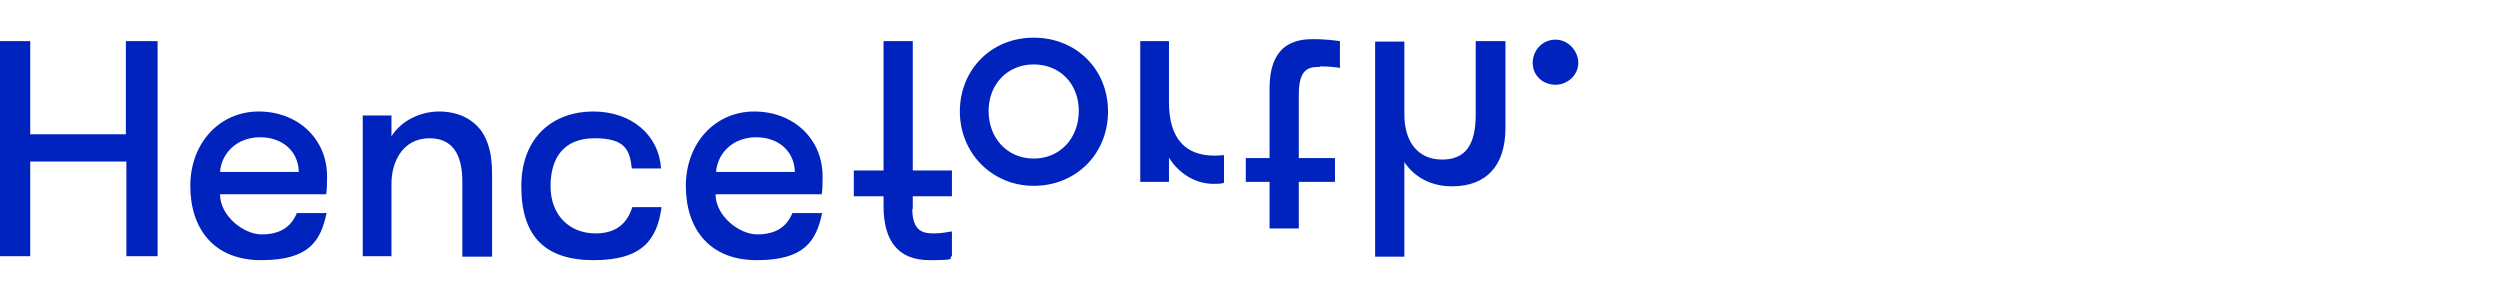 <?xml version="1.0" encoding="UTF-8"?>
<svg id="Layer_1" xmlns="http://www.w3.org/2000/svg" version="1.1" viewBox="0 0 504.5 60.1">
  <!-- Generator: Adobe Illustrator 30.0.0, SVG Export Plug-In . SVG Version: 2.1.1 Build 123)  -->
  <defs>
    <style>
      .st0 {
        fill: #0023be;
      }
    </style>
  </defs>
  <g id="Components">
    <path id="cc1ccd65-f9fd-4cdc-a8b0-eeeb8ec2ba12_19" class="st0" d="M52.5,27.7c4.5,0,7.7,2.8,7.8,7h-15.9c.3-3.8,3.4-7,8.1-7ZM65.8,39.3c.2-1.1.2-2.4.2-3.7,0-7.6-5.9-13.1-13.8-13.1s-13.8,6.4-13.8,15,4.7,15,14.3,15,12-3.8,13.2-9.5h-6c-1.2,2.9-3.5,4.3-7.1,4.3s-8.4-3.7-8.4-8.1h21.4ZM184.2,42.2v-2.6h7.9v-5.2h-7.9V8.3h-5.9v26.1h-6v5.2h6v2c0,7.2,3.1,10.9,9.3,10.9s3.5-.4,4.5-.8v-5c-1.2.2-2.3.4-3.7.4-2.1,0-4.3-.4-4.3-5h0ZM120.2,47.1c-5.3,0-9.1-3.7-9.1-9.5s2.7-9.7,8.9-9.7,7.1,2.4,7.5,6.1h5.9c-.4-6.6-5.8-11.5-13.7-11.5s-14.5,5-14.5,15.1,4.8,14.9,14.6,14.9,12.8-4.1,13.7-10.7h-5.9c-1.1,3.5-3.5,5.3-7.4,5.3h0ZM152.6,27.7c4.5,0,7.7,2.8,7.8,7h-15.9c.3-3.8,3.4-7,8.1-7ZM165.8,39.3c.2-1.1.2-2.4.2-3.7,0-7.6-5.9-13.1-13.8-13.1s-13.8,6.4-13.8,15,4.7,15,14.3,15,12-3.8,13.2-9.5h-6c-1.2,2.9-3.5,4.3-7.1,4.3s-8.4-3.7-8.4-8.1h21.4ZM244.8,37.1c.9,0,1.6,0,2.2-.2v-5.6c-.9.1-1.4.1-2,.1-5.8,0-9.1-3.5-9.1-10.7v-12.4h-5.8v28.4h5.8v-4.9c1.8,3,5.2,5.3,8.9,5.3h0ZM266.4,13.4c1.4,0,2.9.1,4,.3v-5.4c-1.4-.2-3.4-.4-5.1-.4-2.6,0-9.1,0-9.1,9.9v14.1h-4.8v4.8h4.8v9.4h5.9v-9.4h7.3v-4.8h-7.3v-12.8c0-5.3,2-5.6,4.3-5.6h0ZM293,37.6c7,0,10.8-4.2,10.8-11.8V8.3h-6v14.8c0,6.2-2.1,9.1-6.8,9.1s-7.6-3.4-7.6-9.1v-14.7h-5.9v43.4h5.9v-19.1c1.9,2.9,5.2,4.9,9.6,4.9h0ZM208.6,13c5.3,0,9.1,3.9,9.1,9.4s-3.8,9.6-9.1,9.6-9.1-4.1-9.1-9.6,3.9-9.4,9.1-9.4ZM208.6,37.5c8.6,0,15-6.5,15-15s-6.4-14.9-15-14.9-14.9,6.5-14.9,14.9,6.5,15,14.9,15ZM25.4,8.3v18.8H6.1V8.3H0v43.4h6.1v-19.1h19.4v19.1h6.3V8.3h-6.3ZM313.9,17.1c2.5,0,4.6-2,4.6-4.4s-2-4.7-4.6-4.7-4.6,2.1-4.6,4.7,2.1,4.4,4.6,4.4ZM93.3,36.8v15h6v-16.7c0-3.9-.7-6.5-2.1-8.6-1.9-2.6-4.9-4-8.6-4s-7.6,1.8-9.6,5v-4.2h-5.8v28.4h5.8v-14.7c0-4.1,2.1-9.1,7.7-9.1s6.6,4.8,6.6,8.8h0Z"/>
  </g>
</svg>